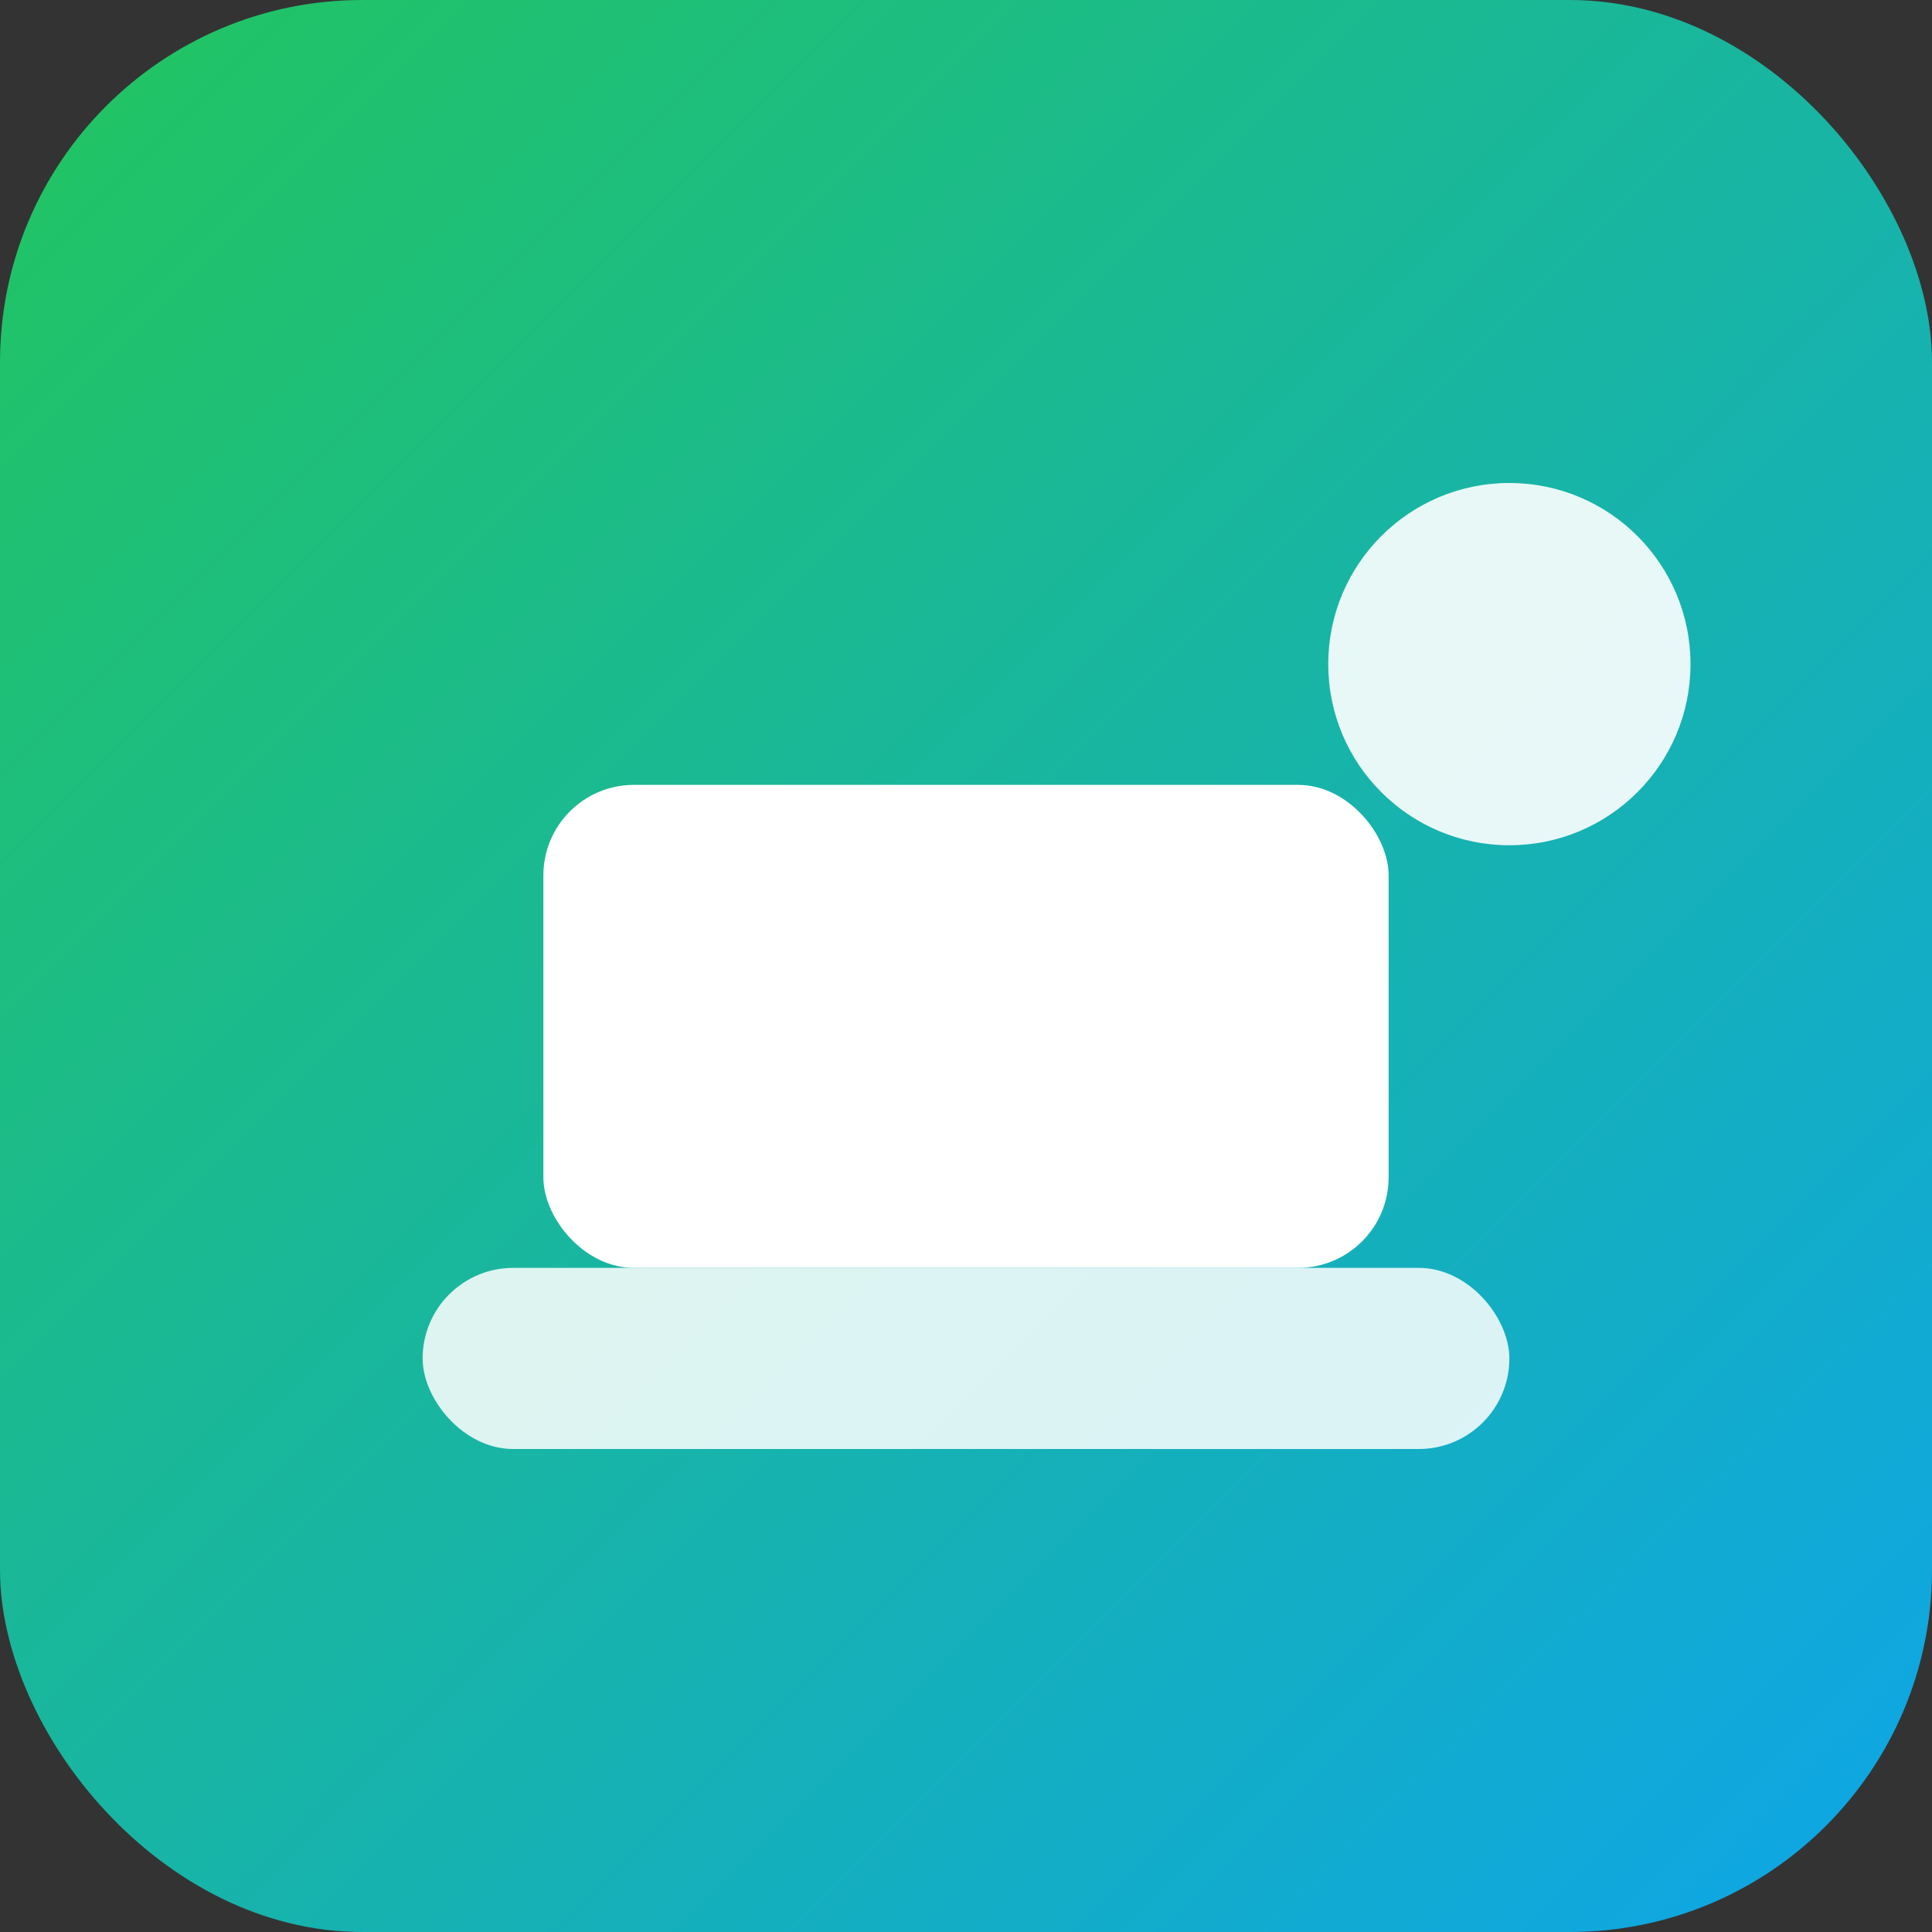 <svg xmlns="http://www.w3.org/2000/svg" viewBox="0 0 64 64">
  <rect x="0" y="0" width="64" height="64" fill="#333333" stroke="none"/>
  <defs><linearGradient id="g" x1="0" y="0" x2="1" y2="1"><stop offset="0" stop-color="#22c55e"/><stop offset="1" stop-color="#0ea5e9"/></linearGradient></defs>
  <rect width="64" height="64" rx="12" ry="12" fill="url(#g)"/>
  <g transform="translate(10,12)" fill="#fff">
    <rect x="8" y="14" width="28" height="16" rx="3"/>
    <rect x="4" y="30" width="36" height="6" rx="3" opacity="0.85"/>
    <circle cx="40" cy="10" r="6" opacity="0.9"/>
  </g>
</svg>